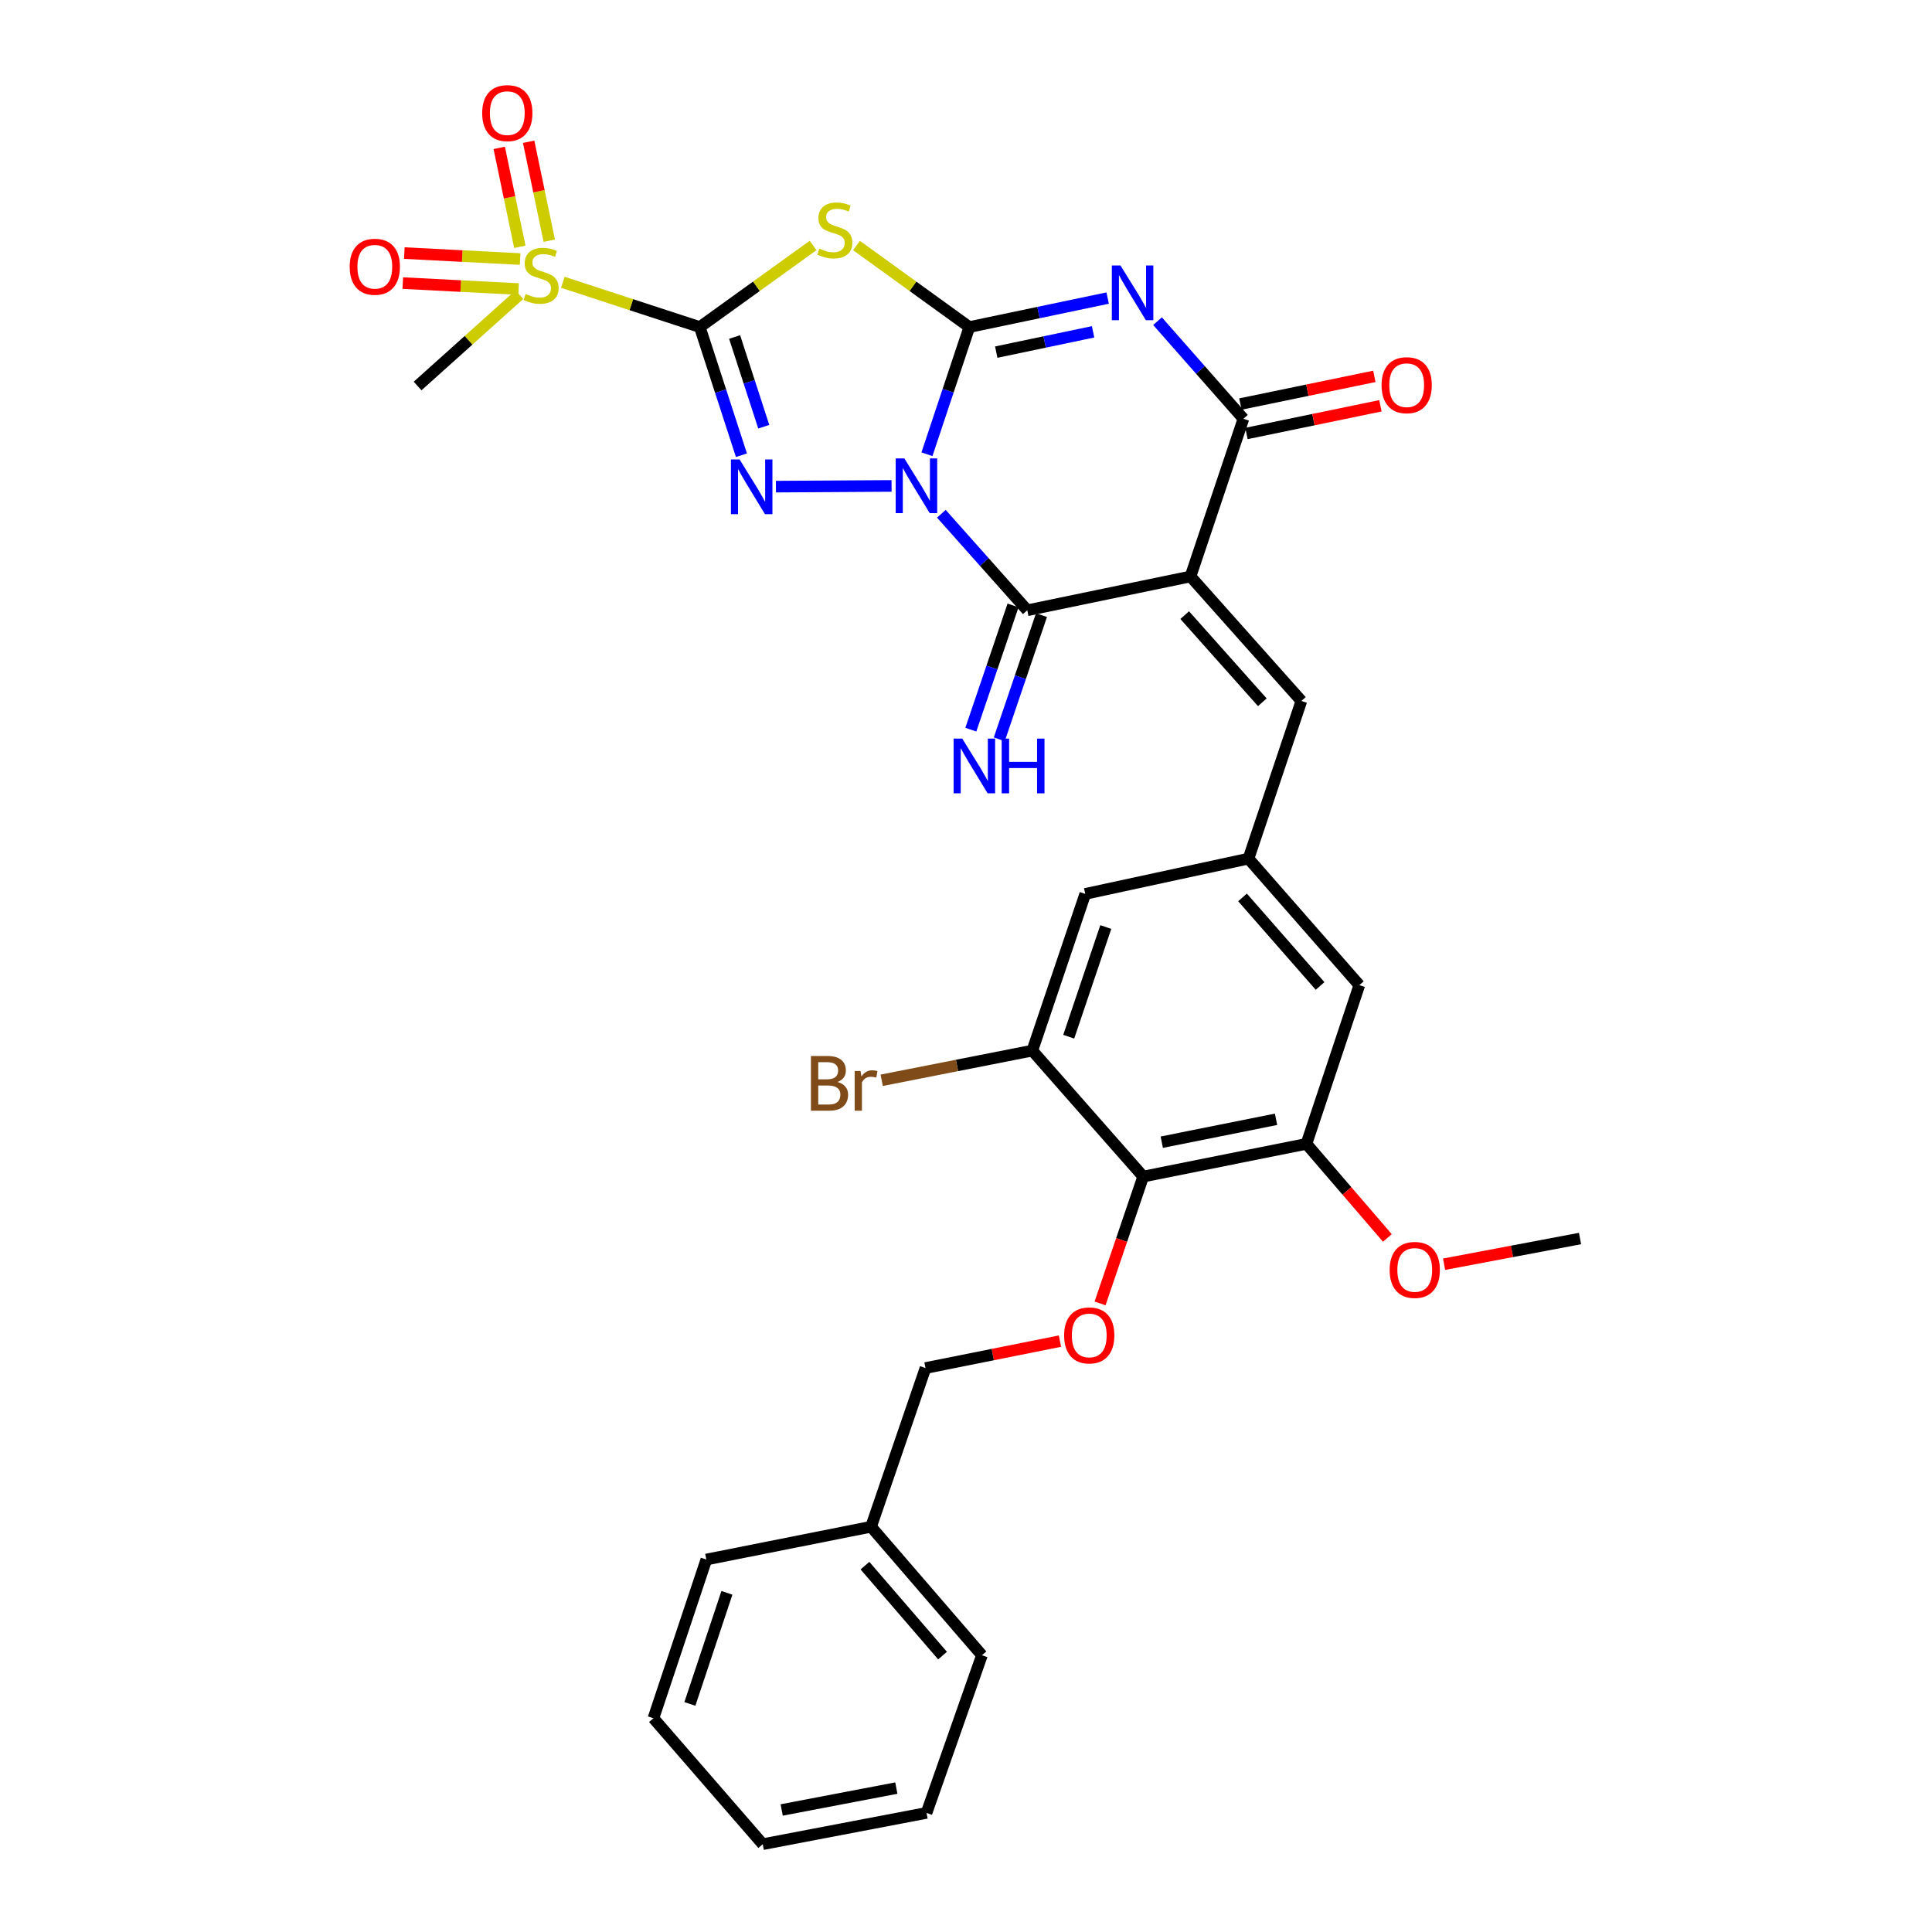 <?xml version='1.0' encoding='iso-8859-1'?>
<svg version='1.1' baseProfile='full'
              xmlns='http://www.w3.org/2000/svg'
                      xmlns:rdkit='http://www.rdkit.org/xml'
                      xmlns:xlink='http://www.w3.org/1999/xlink'
                  xml:space='preserve'
width='1000px' height='1000px' viewBox='0 0 1000 1000'>
<!-- END OF HEADER -->
<rect style='opacity:1.0;fill:#FFFFFF;stroke:none' width='1000' height='1000' x='0' y='0'> </rect>
<path class='bond-0' d='M 479.792,235.11 L 490.759,202.198' style='fill:none;fill-rule:evenodd;stroke:#0000FF;stroke-width:6px;stroke-linecap:butt;stroke-linejoin:miter;stroke-opacity:1' />
<path class='bond-0' d='M 490.759,202.198 L 501.726,169.287' style='fill:none;fill-rule:evenodd;stroke:#000000;stroke-width:6px;stroke-linecap:butt;stroke-linejoin:miter;stroke-opacity:1' />
<path class='bond-2' d='M 461.48,251.514 L 401.619,251.884' style='fill:none;fill-rule:evenodd;stroke:#0000FF;stroke-width:6px;stroke-linecap:butt;stroke-linejoin:miter;stroke-opacity:1' />
<path class='bond-6' d='M 487.249,265.924 L 509.479,290.9' style='fill:none;fill-rule:evenodd;stroke:#0000FF;stroke-width:6px;stroke-linecap:butt;stroke-linejoin:miter;stroke-opacity:1' />
<path class='bond-6' d='M 509.479,290.9 L 531.709,315.877' style='fill:none;fill-rule:evenodd;stroke:#000000;stroke-width:6px;stroke-linecap:butt;stroke-linejoin:miter;stroke-opacity:1' />
<path class='bond-3' d='M 501.726,169.287 L 537.525,161.782' style='fill:none;fill-rule:evenodd;stroke:#000000;stroke-width:6px;stroke-linecap:butt;stroke-linejoin:miter;stroke-opacity:1' />
<path class='bond-3' d='M 537.525,161.782 L 573.325,154.278' style='fill:none;fill-rule:evenodd;stroke:#0000FF;stroke-width:6px;stroke-linecap:butt;stroke-linejoin:miter;stroke-opacity:1' />
<path class='bond-3' d='M 515.657,182.258 L 540.716,177.005' style='fill:none;fill-rule:evenodd;stroke:#000000;stroke-width:6px;stroke-linecap:butt;stroke-linejoin:miter;stroke-opacity:1' />
<path class='bond-3' d='M 540.716,177.005 L 565.776,171.751' style='fill:none;fill-rule:evenodd;stroke:#0000FF;stroke-width:6px;stroke-linecap:butt;stroke-linejoin:miter;stroke-opacity:1' />
<path class='bond-5' d='M 501.726,169.287 L 472.522,148.182' style='fill:none;fill-rule:evenodd;stroke:#000000;stroke-width:6px;stroke-linecap:butt;stroke-linejoin:miter;stroke-opacity:1' />
<path class='bond-5' d='M 472.522,148.182 L 443.318,127.078' style='fill:none;fill-rule:evenodd;stroke:#CCCC00;stroke-width:6px;stroke-linecap:butt;stroke-linejoin:miter;stroke-opacity:1' />
<path class='bond-1' d='M 362.213,169.287 L 372.988,202.458' style='fill:none;fill-rule:evenodd;stroke:#000000;stroke-width:6px;stroke-linecap:butt;stroke-linejoin:miter;stroke-opacity:1' />
<path class='bond-1' d='M 372.988,202.458 L 383.763,235.628' style='fill:none;fill-rule:evenodd;stroke:#0000FF;stroke-width:6px;stroke-linecap:butt;stroke-linejoin:miter;stroke-opacity:1' />
<path class='bond-1' d='M 380.238,174.433 L 387.78,197.653' style='fill:none;fill-rule:evenodd;stroke:#000000;stroke-width:6px;stroke-linecap:butt;stroke-linejoin:miter;stroke-opacity:1' />
<path class='bond-1' d='M 387.78,197.653 L 395.323,220.872' style='fill:none;fill-rule:evenodd;stroke:#0000FF;stroke-width:6px;stroke-linecap:butt;stroke-linejoin:miter;stroke-opacity:1' />
<path class='bond-8' d='M 362.213,169.287 L 326.76,157.697' style='fill:none;fill-rule:evenodd;stroke:#000000;stroke-width:6px;stroke-linecap:butt;stroke-linejoin:miter;stroke-opacity:1' />
<path class='bond-8' d='M 326.76,157.697 L 291.307,146.107' style='fill:none;fill-rule:evenodd;stroke:#CCCC00;stroke-width:6px;stroke-linecap:butt;stroke-linejoin:miter;stroke-opacity:1' />
<path class='bond-32' d='M 362.213,169.287 L 391.535,148.17' style='fill:none;fill-rule:evenodd;stroke:#000000;stroke-width:6px;stroke-linecap:butt;stroke-linejoin:miter;stroke-opacity:1' />
<path class='bond-32' d='M 391.535,148.17 L 420.858,127.053' style='fill:none;fill-rule:evenodd;stroke:#CCCC00;stroke-width:6px;stroke-linecap:butt;stroke-linejoin:miter;stroke-opacity:1' />
<path class='bond-33' d='M 599.134,166.24 L 621.366,191.495' style='fill:none;fill-rule:evenodd;stroke:#0000FF;stroke-width:6px;stroke-linecap:butt;stroke-linejoin:miter;stroke-opacity:1' />
<path class='bond-33' d='M 621.366,191.495 L 643.597,216.75' style='fill:none;fill-rule:evenodd;stroke:#000000;stroke-width:6px;stroke-linecap:butt;stroke-linejoin:miter;stroke-opacity:1' />
<path class='bond-4' d='M 616.206,298.379 L 531.709,315.877' style='fill:none;fill-rule:evenodd;stroke:#000000;stroke-width:6px;stroke-linecap:butt;stroke-linejoin:miter;stroke-opacity:1' />
<path class='bond-7' d='M 616.206,298.379 L 643.597,216.75' style='fill:none;fill-rule:evenodd;stroke:#000000;stroke-width:6px;stroke-linecap:butt;stroke-linejoin:miter;stroke-opacity:1' />
<path class='bond-9' d='M 616.206,298.379 L 673.598,362.813' style='fill:none;fill-rule:evenodd;stroke:#000000;stroke-width:6px;stroke-linecap:butt;stroke-linejoin:miter;stroke-opacity:1' />
<path class='bond-9' d='M 613.201,318.389 L 653.375,363.493' style='fill:none;fill-rule:evenodd;stroke:#000000;stroke-width:6px;stroke-linecap:butt;stroke-linejoin:miter;stroke-opacity:1' />
<path class='bond-15' d='M 524.346,313.375 L 513.422,345.522' style='fill:none;fill-rule:evenodd;stroke:#000000;stroke-width:6px;stroke-linecap:butt;stroke-linejoin:miter;stroke-opacity:1' />
<path class='bond-15' d='M 513.422,345.522 L 502.498,377.67' style='fill:none;fill-rule:evenodd;stroke:#0000FF;stroke-width:6px;stroke-linecap:butt;stroke-linejoin:miter;stroke-opacity:1' />
<path class='bond-15' d='M 539.072,318.379 L 528.148,350.526' style='fill:none;fill-rule:evenodd;stroke:#000000;stroke-width:6px;stroke-linecap:butt;stroke-linejoin:miter;stroke-opacity:1' />
<path class='bond-15' d='M 528.148,350.526 L 517.224,382.674' style='fill:none;fill-rule:evenodd;stroke:#0000FF;stroke-width:6px;stroke-linecap:butt;stroke-linejoin:miter;stroke-opacity:1' />
<path class='bond-20' d='M 645.171,224.366 L 679.842,217.201' style='fill:none;fill-rule:evenodd;stroke:#000000;stroke-width:6px;stroke-linecap:butt;stroke-linejoin:miter;stroke-opacity:1' />
<path class='bond-20' d='M 679.842,217.201 L 714.512,210.036' style='fill:none;fill-rule:evenodd;stroke:#FF0000;stroke-width:6px;stroke-linecap:butt;stroke-linejoin:miter;stroke-opacity:1' />
<path class='bond-20' d='M 642.024,209.135 L 676.694,201.97' style='fill:none;fill-rule:evenodd;stroke:#000000;stroke-width:6px;stroke-linecap:butt;stroke-linejoin:miter;stroke-opacity:1' />
<path class='bond-20' d='M 676.694,201.97 L 711.364,194.804' style='fill:none;fill-rule:evenodd;stroke:#FF0000;stroke-width:6px;stroke-linecap:butt;stroke-linejoin:miter;stroke-opacity:1' />
<path class='bond-16' d='M 269.232,134.086 L 239.255,132.539' style='fill:none;fill-rule:evenodd;stroke:#CCCC00;stroke-width:6px;stroke-linecap:butt;stroke-linejoin:miter;stroke-opacity:1' />
<path class='bond-16' d='M 239.255,132.539 L 209.278,130.992' style='fill:none;fill-rule:evenodd;stroke:#FF0000;stroke-width:6px;stroke-linecap:butt;stroke-linejoin:miter;stroke-opacity:1' />
<path class='bond-16' d='M 268.431,149.618 L 238.454,148.071' style='fill:none;fill-rule:evenodd;stroke:#CCCC00;stroke-width:6px;stroke-linecap:butt;stroke-linejoin:miter;stroke-opacity:1' />
<path class='bond-16' d='M 238.454,148.071 L 208.477,146.524' style='fill:none;fill-rule:evenodd;stroke:#FF0000;stroke-width:6px;stroke-linecap:butt;stroke-linejoin:miter;stroke-opacity:1' />
<path class='bond-17' d='M 284.291,124.582 L 278.958,98.978' style='fill:none;fill-rule:evenodd;stroke:#CCCC00;stroke-width:6px;stroke-linecap:butt;stroke-linejoin:miter;stroke-opacity:1' />
<path class='bond-17' d='M 278.958,98.978 L 273.625,73.373' style='fill:none;fill-rule:evenodd;stroke:#FF0000;stroke-width:6px;stroke-linecap:butt;stroke-linejoin:miter;stroke-opacity:1' />
<path class='bond-17' d='M 269.065,127.753 L 263.732,102.149' style='fill:none;fill-rule:evenodd;stroke:#CCCC00;stroke-width:6px;stroke-linecap:butt;stroke-linejoin:miter;stroke-opacity:1' />
<path class='bond-17' d='M 263.732,102.149 L 258.398,76.545' style='fill:none;fill-rule:evenodd;stroke:#FF0000;stroke-width:6px;stroke-linecap:butt;stroke-linejoin:miter;stroke-opacity:1' />
<path class='bond-23' d='M 268.839,152.508 L 242.495,176.153' style='fill:none;fill-rule:evenodd;stroke:#CCCC00;stroke-width:6px;stroke-linecap:butt;stroke-linejoin:miter;stroke-opacity:1' />
<path class='bond-23' d='M 242.495,176.153 L 216.151,199.797' style='fill:none;fill-rule:evenodd;stroke:#000000;stroke-width:6px;stroke-linecap:butt;stroke-linejoin:miter;stroke-opacity:1' />
<path class='bond-13' d='M 673.598,362.813 L 646.216,444.424' style='fill:none;fill-rule:evenodd;stroke:#000000;stroke-width:6px;stroke-linecap:butt;stroke-linejoin:miter;stroke-opacity:1' />
<path class='bond-10' d='M 591.71,608.987 L 676.207,592.059' style='fill:none;fill-rule:evenodd;stroke:#000000;stroke-width:6px;stroke-linecap:butt;stroke-linejoin:miter;stroke-opacity:1' />
<path class='bond-10' d='M 601.33,591.197 L 660.478,579.348' style='fill:none;fill-rule:evenodd;stroke:#000000;stroke-width:6px;stroke-linecap:butt;stroke-linejoin:miter;stroke-opacity:1' />
<path class='bond-14' d='M 591.71,608.987 L 580.553,641.811' style='fill:none;fill-rule:evenodd;stroke:#000000;stroke-width:6px;stroke-linecap:butt;stroke-linejoin:miter;stroke-opacity:1' />
<path class='bond-14' d='M 580.553,641.811 L 569.396,674.636' style='fill:none;fill-rule:evenodd;stroke:#FF0000;stroke-width:6px;stroke-linecap:butt;stroke-linejoin:miter;stroke-opacity:1' />
<path class='bond-34' d='M 591.71,608.987 L 534.327,543.792' style='fill:none;fill-rule:evenodd;stroke:#000000;stroke-width:6px;stroke-linecap:butt;stroke-linejoin:miter;stroke-opacity:1' />
<path class='bond-11' d='M 534.327,543.792 L 561.727,462.682' style='fill:none;fill-rule:evenodd;stroke:#000000;stroke-width:6px;stroke-linecap:butt;stroke-linejoin:miter;stroke-opacity:1' />
<path class='bond-11' d='M 553.172,536.604 L 572.352,479.826' style='fill:none;fill-rule:evenodd;stroke:#000000;stroke-width:6px;stroke-linecap:butt;stroke-linejoin:miter;stroke-opacity:1' />
<path class='bond-21' d='M 534.327,543.792 L 495.347,551.472' style='fill:none;fill-rule:evenodd;stroke:#000000;stroke-width:6px;stroke-linecap:butt;stroke-linejoin:miter;stroke-opacity:1' />
<path class='bond-21' d='M 495.347,551.472 L 456.367,559.151' style='fill:none;fill-rule:evenodd;stroke:#7F4C19;stroke-width:6px;stroke-linecap:butt;stroke-linejoin:miter;stroke-opacity:1' />
<path class='bond-12' d='M 676.207,592.059 L 703.581,509.912' style='fill:none;fill-rule:evenodd;stroke:#000000;stroke-width:6px;stroke-linecap:butt;stroke-linejoin:miter;stroke-opacity:1' />
<path class='bond-24' d='M 676.207,592.059 L 697.157,616.409' style='fill:none;fill-rule:evenodd;stroke:#000000;stroke-width:6px;stroke-linecap:butt;stroke-linejoin:miter;stroke-opacity:1' />
<path class='bond-24' d='M 697.157,616.409 L 718.107,640.758' style='fill:none;fill-rule:evenodd;stroke:#FF0000;stroke-width:6px;stroke-linecap:butt;stroke-linejoin:miter;stroke-opacity:1' />
<path class='bond-18' d='M 646.216,444.424 L 561.727,462.682' style='fill:none;fill-rule:evenodd;stroke:#000000;stroke-width:6px;stroke-linecap:butt;stroke-linejoin:miter;stroke-opacity:1' />
<path class='bond-19' d='M 646.216,444.424 L 703.581,509.912' style='fill:none;fill-rule:evenodd;stroke:#000000;stroke-width:6px;stroke-linecap:butt;stroke-linejoin:miter;stroke-opacity:1' />
<path class='bond-19' d='M 643.121,464.496 L 683.277,510.337' style='fill:none;fill-rule:evenodd;stroke:#000000;stroke-width:6px;stroke-linecap:butt;stroke-linejoin:miter;stroke-opacity:1' />
<path class='bond-22' d='M 548.631,694.161 L 513.833,701.128' style='fill:none;fill-rule:evenodd;stroke:#FF0000;stroke-width:6px;stroke-linecap:butt;stroke-linejoin:miter;stroke-opacity:1' />
<path class='bond-22' d='M 513.833,701.128 L 479.035,708.095' style='fill:none;fill-rule:evenodd;stroke:#000000;stroke-width:6px;stroke-linecap:butt;stroke-linejoin:miter;stroke-opacity:1' />
<path class='bond-25' d='M 479.035,708.095 L 450.867,790.243' style='fill:none;fill-rule:evenodd;stroke:#000000;stroke-width:6px;stroke-linecap:butt;stroke-linejoin:miter;stroke-opacity:1' />
<path class='bond-26' d='M 747.453,654.359 L 782.632,647.71' style='fill:none;fill-rule:evenodd;stroke:#FF0000;stroke-width:6px;stroke-linecap:butt;stroke-linejoin:miter;stroke-opacity:1' />
<path class='bond-26' d='M 782.632,647.71 L 817.811,641.061' style='fill:none;fill-rule:evenodd;stroke:#000000;stroke-width:6px;stroke-linecap:butt;stroke-linejoin:miter;stroke-opacity:1' />
<path class='bond-27' d='M 450.867,790.243 L 508.25,856.75' style='fill:none;fill-rule:evenodd;stroke:#000000;stroke-width:6px;stroke-linecap:butt;stroke-linejoin:miter;stroke-opacity:1' />
<path class='bond-27' d='M 447.698,810.379 L 487.866,856.934' style='fill:none;fill-rule:evenodd;stroke:#000000;stroke-width:6px;stroke-linecap:butt;stroke-linejoin:miter;stroke-opacity:1' />
<path class='bond-28' d='M 450.867,790.243 L 365.6,807.213' style='fill:none;fill-rule:evenodd;stroke:#000000;stroke-width:6px;stroke-linecap:butt;stroke-linejoin:miter;stroke-opacity:1' />
<path class='bond-29' d='M 508.25,856.75 L 479.571,938.361' style='fill:none;fill-rule:evenodd;stroke:#000000;stroke-width:6px;stroke-linecap:butt;stroke-linejoin:miter;stroke-opacity:1' />
<path class='bond-30' d='M 365.6,807.213 L 338.218,889.36' style='fill:none;fill-rule:evenodd;stroke:#000000;stroke-width:6px;stroke-linecap:butt;stroke-linejoin:miter;stroke-opacity:1' />
<path class='bond-30' d='M 376.248,824.453 L 357.08,881.956' style='fill:none;fill-rule:evenodd;stroke:#000000;stroke-width:6px;stroke-linecap:butt;stroke-linejoin:miter;stroke-opacity:1' />
<path class='bond-35' d='M 479.571,938.361 L 394.797,954.545' style='fill:none;fill-rule:evenodd;stroke:#000000;stroke-width:6px;stroke-linecap:butt;stroke-linejoin:miter;stroke-opacity:1' />
<path class='bond-35' d='M 463.938,925.512 L 404.597,936.84' style='fill:none;fill-rule:evenodd;stroke:#000000;stroke-width:6px;stroke-linecap:butt;stroke-linejoin:miter;stroke-opacity:1' />
<path class='bond-31' d='M 338.218,889.36 L 394.797,954.545' style='fill:none;fill-rule:evenodd;stroke:#000000;stroke-width:6px;stroke-linecap:butt;stroke-linejoin:miter;stroke-opacity:1' />
<path  class='atom-0' d='M 468.092 237.274
L 477.372 252.274
Q 478.292 253.754, 479.772 256.434
Q 481.252 259.114, 481.332 259.274
L 481.332 237.274
L 485.092 237.274
L 485.092 265.594
L 481.212 265.594
L 471.252 249.194
Q 470.092 247.274, 468.852 245.074
Q 467.652 242.874, 467.292 242.194
L 467.292 265.594
L 463.612 265.594
L 463.612 237.274
L 468.092 237.274
' fill='#0000FF'/>
<path  class='atom-3' d='M 382.808 237.801
L 392.088 252.801
Q 393.008 254.281, 394.488 256.961
Q 395.968 259.641, 396.048 259.801
L 396.048 237.801
L 399.808 237.801
L 399.808 266.121
L 395.928 266.121
L 385.968 249.721
Q 384.808 247.801, 383.568 245.601
Q 382.368 243.401, 382.008 242.721
L 382.008 266.121
L 378.328 266.121
L 378.328 237.801
L 382.808 237.801
' fill='#0000FF'/>
<path  class='atom-4' d='M 579.963 137.414
L 589.243 152.414
Q 590.163 153.894, 591.643 156.574
Q 593.123 159.254, 593.203 159.414
L 593.203 137.414
L 596.963 137.414
L 596.963 165.734
L 593.083 165.734
L 583.123 149.334
Q 581.963 147.414, 580.723 145.214
Q 579.523 143.014, 579.163 142.334
L 579.163 165.734
L 575.483 165.734
L 575.483 137.414
L 579.963 137.414
' fill='#0000FF'/>
<path  class='atom-6' d='M 424.09 128.684
Q 424.41 128.804, 425.73 129.364
Q 427.05 129.924, 428.49 130.284
Q 429.97 130.604, 431.41 130.604
Q 434.09 130.604, 435.65 129.324
Q 437.21 128.004, 437.21 125.724
Q 437.21 124.164, 436.41 123.204
Q 435.65 122.244, 434.45 121.724
Q 433.25 121.204, 431.25 120.604
Q 428.73 119.844, 427.21 119.124
Q 425.73 118.404, 424.65 116.884
Q 423.61 115.364, 423.61 112.804
Q 423.61 109.244, 426.01 107.044
Q 428.45 104.844, 433.25 104.844
Q 436.53 104.844, 440.25 106.404
L 439.33 109.484
Q 435.93 108.084, 433.37 108.084
Q 430.61 108.084, 429.09 109.244
Q 427.57 110.364, 427.61 112.324
Q 427.61 113.844, 428.37 114.764
Q 429.17 115.684, 430.29 116.204
Q 431.45 116.724, 433.37 117.324
Q 435.93 118.124, 437.45 118.924
Q 438.97 119.724, 440.05 121.364
Q 441.17 122.964, 441.17 125.724
Q 441.17 129.644, 438.53 131.764
Q 435.93 133.844, 431.57 133.844
Q 429.05 133.844, 427.13 133.284
Q 425.25 132.764, 423.01 131.844
L 424.09 128.684
' fill='#CCCC00'/>
<path  class='atom-9' d='M 272.066 152.152
Q 272.386 152.272, 273.706 152.832
Q 275.026 153.392, 276.466 153.752
Q 277.946 154.072, 279.386 154.072
Q 282.066 154.072, 283.626 152.792
Q 285.186 151.472, 285.186 149.192
Q 285.186 147.632, 284.386 146.672
Q 283.626 145.712, 282.426 145.192
Q 281.226 144.672, 279.226 144.072
Q 276.706 143.312, 275.186 142.592
Q 273.706 141.872, 272.626 140.352
Q 271.586 138.832, 271.586 136.272
Q 271.586 132.712, 273.986 130.512
Q 276.426 128.312, 281.226 128.312
Q 284.506 128.312, 288.226 129.872
L 287.306 132.952
Q 283.906 131.552, 281.346 131.552
Q 278.586 131.552, 277.066 132.712
Q 275.546 133.832, 275.586 135.792
Q 275.586 137.312, 276.346 138.232
Q 277.146 139.152, 278.266 139.672
Q 279.426 140.192, 281.346 140.792
Q 283.906 141.592, 285.426 142.392
Q 286.946 143.192, 288.026 144.832
Q 289.146 146.432, 289.146 149.192
Q 289.146 153.112, 286.506 155.232
Q 283.906 157.312, 279.546 157.312
Q 277.026 157.312, 275.106 156.752
Q 273.226 156.232, 270.986 155.312
L 272.066 152.152
' fill='#CCCC00'/>
<path  class='atom-15' d='M 550.792 691.205
Q 550.792 684.405, 554.152 680.605
Q 557.512 676.805, 563.792 676.805
Q 570.072 676.805, 573.432 680.605
Q 576.792 684.405, 576.792 691.205
Q 576.792 698.085, 573.392 702.005
Q 569.992 705.885, 563.792 705.885
Q 557.552 705.885, 554.152 702.005
Q 550.792 698.125, 550.792 691.205
M 563.792 702.685
Q 568.112 702.685, 570.432 699.805
Q 572.792 696.885, 572.792 691.205
Q 572.792 685.645, 570.432 682.845
Q 568.112 680.005, 563.792 680.005
Q 559.472 680.005, 557.112 682.805
Q 554.792 685.605, 554.792 691.205
Q 554.792 696.925, 557.112 699.805
Q 559.472 702.685, 563.792 702.685
' fill='#FF0000'/>
<path  class='atom-16' d='M 498.067 382.3
L 507.347 397.3
Q 508.267 398.78, 509.747 401.46
Q 511.227 404.14, 511.307 404.3
L 511.307 382.3
L 515.067 382.3
L 515.067 410.62
L 511.187 410.62
L 501.227 394.22
Q 500.067 392.3, 498.827 390.1
Q 497.627 387.9, 497.267 387.22
L 497.267 410.62
L 493.587 410.62
L 493.587 382.3
L 498.067 382.3
' fill='#0000FF'/>
<path  class='atom-16' d='M 518.467 382.3
L 522.307 382.3
L 522.307 394.34
L 536.787 394.34
L 536.787 382.3
L 540.627 382.3
L 540.627 410.62
L 536.787 410.62
L 536.787 397.54
L 522.307 397.54
L 522.307 410.62
L 518.467 410.62
L 518.467 382.3
' fill='#0000FF'/>
<path  class='atom-17' d='M 181.004 138.07
Q 181.004 131.27, 184.364 127.47
Q 187.724 123.67, 194.004 123.67
Q 200.284 123.67, 203.644 127.47
Q 207.004 131.27, 207.004 138.07
Q 207.004 144.95, 203.604 148.87
Q 200.204 152.75, 194.004 152.75
Q 187.764 152.75, 184.364 148.87
Q 181.004 144.99, 181.004 138.07
M 194.004 149.55
Q 198.324 149.55, 200.644 146.67
Q 203.004 143.75, 203.004 138.07
Q 203.004 132.51, 200.644 129.71
Q 198.324 126.87, 194.004 126.87
Q 189.684 126.87, 187.324 129.67
Q 185.004 132.47, 185.004 138.07
Q 185.004 143.79, 187.324 146.67
Q 189.684 149.55, 194.004 149.55
' fill='#FF0000'/>
<path  class='atom-18' d='M 249.577 58.55
Q 249.577 51.75, 252.937 47.95
Q 256.297 44.15, 262.577 44.15
Q 268.857 44.15, 272.217 47.95
Q 275.577 51.75, 275.577 58.55
Q 275.577 65.43, 272.177 69.35
Q 268.777 73.23, 262.577 73.23
Q 256.337 73.23, 252.937 69.35
Q 249.577 65.47, 249.577 58.55
M 262.577 70.03
Q 266.897 70.03, 269.217 67.15
Q 271.577 64.23, 271.577 58.55
Q 271.577 52.99, 269.217 50.19
Q 266.897 47.35, 262.577 47.35
Q 258.257 47.35, 255.897 50.15
Q 253.577 52.95, 253.577 58.55
Q 253.577 64.27, 255.897 67.15
Q 258.257 70.03, 262.577 70.03
' fill='#FF0000'/>
<path  class='atom-21' d='M 715.095 199.368
Q 715.095 192.568, 718.455 188.768
Q 721.815 184.968, 728.095 184.968
Q 734.375 184.968, 737.735 188.768
Q 741.095 192.568, 741.095 199.368
Q 741.095 206.248, 737.695 210.168
Q 734.295 214.048, 728.095 214.048
Q 721.855 214.048, 718.455 210.168
Q 715.095 206.288, 715.095 199.368
M 728.095 210.848
Q 732.415 210.848, 734.735 207.968
Q 737.095 205.048, 737.095 199.368
Q 737.095 193.808, 734.735 191.008
Q 732.415 188.168, 728.095 188.168
Q 723.775 188.168, 721.415 190.968
Q 719.095 193.768, 719.095 199.368
Q 719.095 205.088, 721.415 207.968
Q 723.775 210.848, 728.095 210.848
' fill='#FF0000'/>
<path  class='atom-22' d='M 433.494 560.025
Q 436.214 560.785, 437.574 562.465
Q 438.974 564.105, 438.974 566.545
Q 438.974 570.465, 436.454 572.705
Q 433.974 574.905, 429.254 574.905
L 419.734 574.905
L 419.734 546.585
L 428.094 546.585
Q 432.934 546.585, 435.374 548.545
Q 437.814 550.505, 437.814 554.105
Q 437.814 558.385, 433.494 560.025
M 423.534 549.785
L 423.534 558.665
L 428.094 558.665
Q 430.894 558.665, 432.334 557.545
Q 433.814 556.385, 433.814 554.105
Q 433.814 549.785, 428.094 549.785
L 423.534 549.785
M 429.254 571.705
Q 432.014 571.705, 433.494 570.385
Q 434.974 569.065, 434.974 566.545
Q 434.974 564.225, 433.334 563.065
Q 431.734 561.865, 428.654 561.865
L 423.534 561.865
L 423.534 571.705
L 429.254 571.705
' fill='#7F4C19'/>
<path  class='atom-22' d='M 445.414 554.345
L 445.854 557.185
Q 448.014 553.985, 451.534 553.985
Q 452.654 553.985, 454.174 554.385
L 453.574 557.745
Q 451.854 557.345, 450.894 557.345
Q 449.214 557.345, 448.094 558.025
Q 447.014 558.665, 446.134 560.225
L 446.134 574.905
L 442.374 574.905
L 442.374 554.345
L 445.414 554.345
' fill='#7F4C19'/>
<path  class='atom-25' d='M 719.277 657.308
Q 719.277 650.508, 722.637 646.708
Q 725.997 642.908, 732.277 642.908
Q 738.557 642.908, 741.917 646.708
Q 745.277 650.508, 745.277 657.308
Q 745.277 664.188, 741.877 668.108
Q 738.477 671.988, 732.277 671.988
Q 726.037 671.988, 722.637 668.108
Q 719.277 664.228, 719.277 657.308
M 732.277 668.788
Q 736.597 668.788, 738.917 665.908
Q 741.277 662.988, 741.277 657.308
Q 741.277 651.748, 738.917 648.948
Q 736.597 646.108, 732.277 646.108
Q 727.957 646.108, 725.597 648.908
Q 723.277 651.708, 723.277 657.308
Q 723.277 663.028, 725.597 665.908
Q 727.957 668.788, 732.277 668.788
' fill='#FF0000'/>
</svg>
